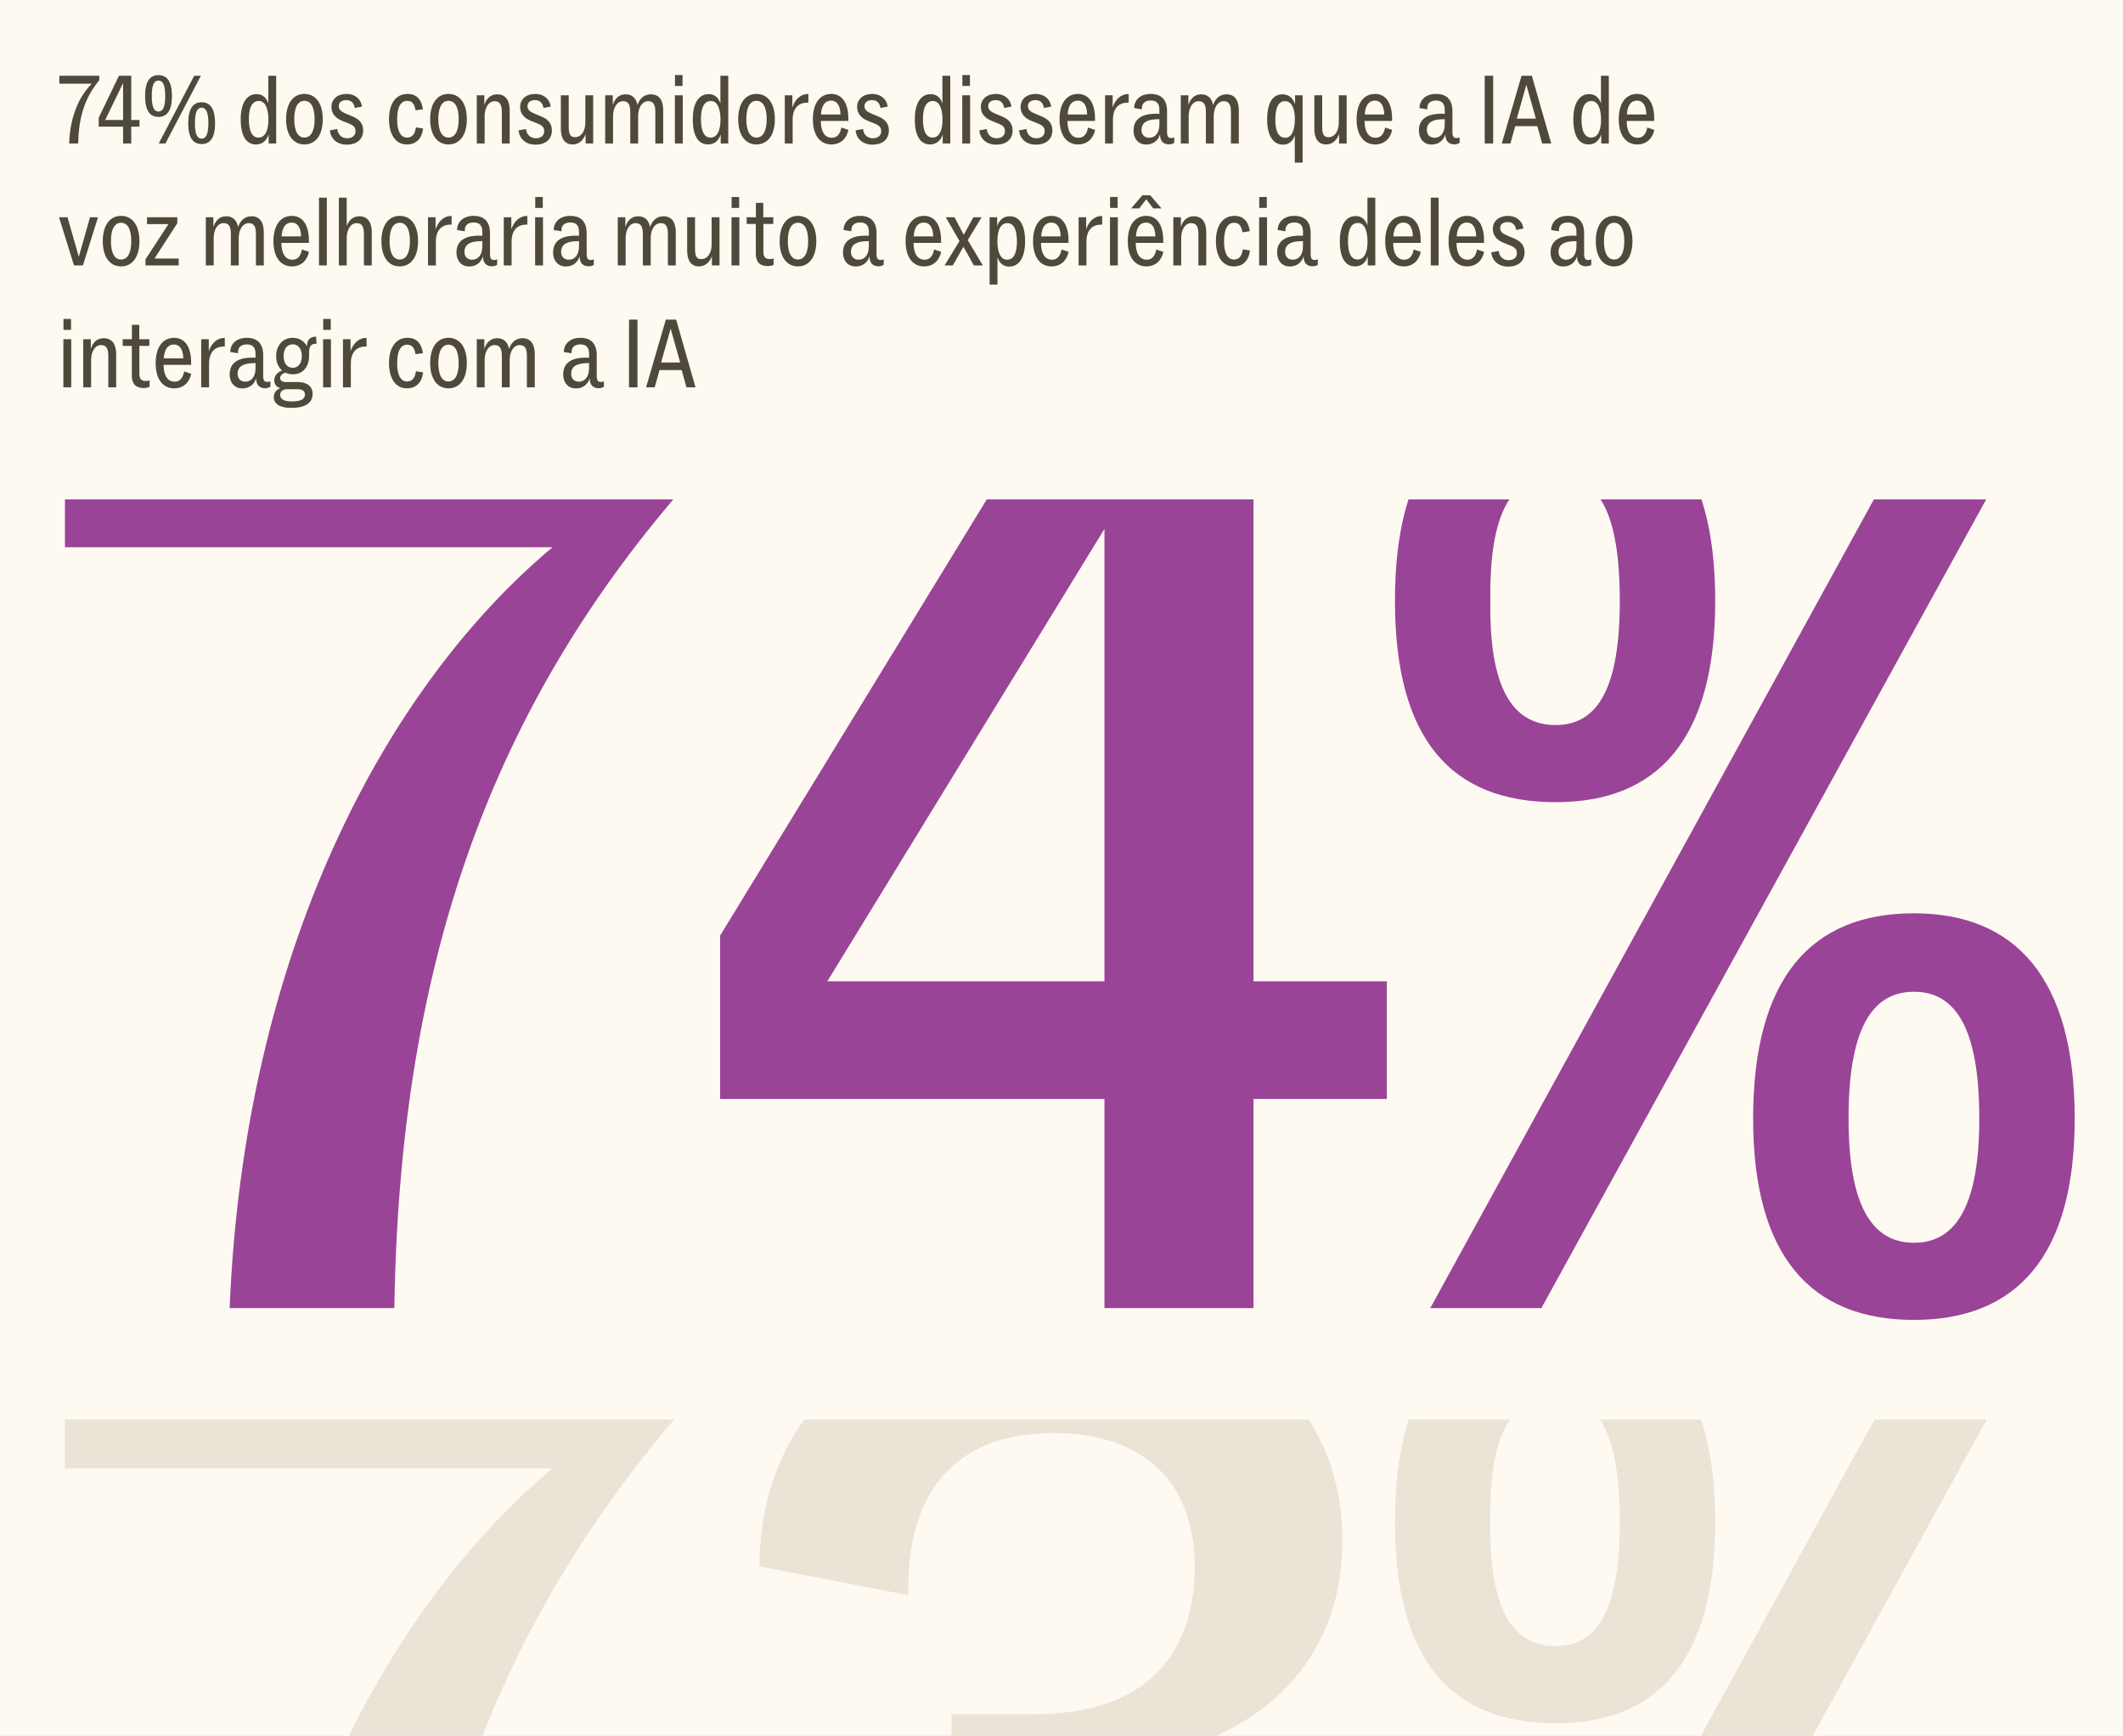 <?xml version="1.0" encoding="UTF-8"?>
<svg xmlns="http://www.w3.org/2000/svg" width="296" height="242" viewBox="0 0 296 242" fill="none">
  <rect x="0" y="0" width="296" height="242" fill="#808080" stroke="none"/>
  <g clip-path="url(#clip0_10555_2702)">
    <rect width="296" height="242" fill="#FEFAF2"></rect>
    <path d="M9.054 204.695V185.193H94.716V197.04C69.018 226.931 55.713 261.742 54.984 310.77H32.019C34.024 261.378 53.526 224.379 77.037 204.695H9.054ZM160.916 244.61C180.783 247.708 190.625 260.102 190.625 276.87C190.625 300.017 174.039 312.957 147.794 312.957C120.637 312.957 104.234 299.105 103.869 274.5L124.829 270.855V271.949C124.829 287.441 133.577 296.007 147.976 296.007C162.01 296.007 169.665 288.17 169.665 275.594C169.665 263.2 162.374 255.181 145.789 255.181H132.666V238.96H144.331C159.276 238.96 166.566 231.123 166.566 218.365C166.566 206.518 159.276 199.774 146.882 199.774C133.577 199.774 126.652 207.611 126.652 221.281V222.374L105.874 218.365C106.056 196.129 122.277 183.006 148.158 183.006C172.216 183.006 187.162 195.035 187.162 214.902C187.162 231.669 175.679 241.876 160.916 244.61ZM216.91 240.236C202.329 240.236 194.492 231.487 194.492 212.168C194.492 192.666 202.329 183.735 216.91 183.735C231.126 183.735 239.145 192.666 239.145 212.168C239.145 231.487 231.126 240.236 216.91 240.236ZM214.905 310.77H199.413L268.307 185.193H283.981L214.905 310.77ZM216.91 229.482C222.924 229.482 225.84 224.015 225.84 212.168C225.84 199.956 222.924 194.671 216.91 194.671C210.713 194.671 207.615 199.956 207.797 212.168C207.615 224.015 210.713 229.482 216.91 229.482ZM266.849 312.41C252.45 312.41 244.431 303.48 244.431 284.342C244.431 264.841 252.45 255.728 266.849 255.728C281.065 255.728 289.267 264.841 289.267 284.342C289.267 303.662 281.065 312.41 266.849 312.41ZM266.849 301.657C272.863 301.657 275.962 296.189 275.962 284.342C275.962 272.131 272.863 266.663 266.849 266.663C260.834 266.663 257.736 272.131 257.736 284.342C257.736 296.189 260.834 301.657 266.849 301.657Z" fill="#EBE3D6"></path>
    <rect width="296" height="180.889" transform="matrix(1 0 0 -1 0 197.889)" fill="#FEFAF2"></rect>
    <path d="M9.054 76.288V56.786H94.716V68.633C69.018 98.523 55.713 133.335 54.984 182.363H32.019C34.024 132.971 53.526 95.972 77.037 76.288H9.054ZM174.768 56.786V136.798H193.358V153.201H174.768V182.363H153.99V153.201H100.406V130.419L145.424 56.786H174.768ZM153.99 73.736L115.351 136.798H153.99V73.736ZM216.91 111.828C202.329 111.828 194.492 103.08 194.492 83.76C194.492 64.259 202.329 55.328 216.91 55.328C231.126 55.328 239.145 64.259 239.145 83.76C239.145 103.08 231.126 111.828 216.91 111.828ZM214.905 182.363H199.413L268.307 56.786H283.981L214.905 182.363ZM216.91 101.075C222.924 101.075 225.84 95.607 225.84 83.76C225.84 71.549 222.924 66.264 216.91 66.264C210.713 66.264 207.615 71.549 207.797 83.76C207.615 95.607 210.713 101.075 216.91 101.075ZM266.849 184.003C252.45 184.003 244.431 175.072 244.431 155.935C244.431 136.433 252.45 127.32 266.849 127.32C281.065 127.32 289.267 136.433 289.267 155.935C289.267 175.255 281.065 184.003 266.849 184.003ZM266.849 173.25C272.863 173.25 275.962 167.782 275.962 155.935C275.962 143.724 272.863 138.256 266.849 138.256C260.834 138.256 257.736 143.724 257.736 155.935C257.736 167.782 260.834 173.25 266.849 173.25Z" fill="#9A4497"></path>
    <rect width="296" height="52.622" transform="matrix(1 0 0 -1 0 69.622)" fill="#FEFAF2"></rect>
    <path d="M8.274 11.668V10.558H13.838V11.175C12.262 13.121 10.96 15.615 10.905 20H9.644C9.754 16.19 11.111 13.299 12.81 11.668H8.274ZM18.299 10.558V16.725H19.451V17.657H18.299V20H17.162V17.657H13.764V16.41L16.586 10.558H18.299ZM17.162 11.572L14.668 16.725H17.162V11.572ZM22.092 16.3C20.954 16.3 20.228 15.492 20.228 13.395C20.228 11.284 20.954 10.476 22.092 10.476C23.243 10.476 23.969 11.284 23.969 13.395C23.969 15.492 23.243 16.3 22.092 16.3ZM23.064 20H22.133L27.08 10.558H28.012L23.064 20ZM21.16 13.395C21.16 14.902 21.475 15.546 22.092 15.546C22.722 15.546 23.037 14.902 23.037 13.395C23.037 11.874 22.722 11.23 22.092 11.23C21.475 11.23 21.16 11.874 21.16 13.395ZM28.108 20.082C26.97 20.082 26.244 19.274 26.244 17.177C26.244 15.067 26.97 14.258 28.108 14.258C29.259 14.258 29.985 15.067 29.985 17.177C29.985 19.274 29.259 20.082 28.108 20.082ZM27.176 17.177C27.176 18.684 27.491 19.328 28.108 19.328C28.738 19.328 29.053 18.684 29.053 17.177C29.053 15.656 28.738 15.012 28.108 15.012C27.491 15.012 27.176 15.656 27.176 17.177ZM37.411 14.423V10.558H38.507V20H37.452V18.726C37.192 19.63 36.534 20.137 35.698 20.137C34.355 20.137 33.56 18.986 33.56 16.629C33.56 14.464 34.342 13.121 35.78 13.121C36.657 13.121 37.178 13.683 37.411 14.423ZM36.041 19.178C36.986 19.178 37.425 18.164 37.425 16.656C37.411 14.957 36.904 14.08 36.082 14.08C35.191 14.08 34.698 14.916 34.698 16.615C34.698 18.424 35.219 19.178 36.041 19.178ZM42.439 20.137C40.918 20.137 39.89 18.876 39.89 16.615C39.89 14.354 40.918 13.093 42.439 13.093C43.974 13.093 45.002 14.354 45.002 16.615C45.002 18.876 43.974 20.137 42.439 20.137ZM42.439 19.178C43.275 19.178 43.864 18.397 43.864 16.615C43.864 14.82 43.275 14.053 42.439 14.053C41.617 14.053 41.027 14.82 41.027 16.615C41.027 18.397 41.617 19.178 42.439 19.178ZM45.99 18.177L47.031 17.986C47.114 18.808 47.675 19.274 48.415 19.274C49.142 19.274 49.566 18.863 49.566 18.314C49.566 17.753 49.32 17.492 48.566 17.191L47.675 16.834C46.73 16.451 46.209 15.779 46.209 14.916C46.209 13.806 47.072 13.093 48.319 13.093C49.402 13.093 50.306 13.71 50.471 14.861L49.457 15.053C49.388 14.491 49.059 13.957 48.292 13.957C47.634 13.957 47.237 14.286 47.237 14.765C47.237 15.3 47.538 15.56 48.292 15.875L49.183 16.245C50.252 16.684 50.635 17.355 50.635 18.177C50.635 19.411 49.772 20.164 48.347 20.164C47.045 20.164 46.127 19.411 45.99 18.177ZM56.703 20.137C55.168 20.137 54.236 18.753 54.236 16.615C54.236 14.382 55.25 13.093 56.812 13.093C58.128 13.093 58.786 13.929 58.964 15.231L57.936 15.382C57.799 14.518 57.47 14.053 56.785 14.053C55.894 14.053 55.373 14.861 55.373 16.67C55.373 18.246 55.853 19.178 56.744 19.178C57.456 19.178 57.854 18.726 57.991 17.753L58.991 17.917C58.813 19.287 58.087 20.137 56.703 20.137ZM62.526 20.137C61.005 20.137 59.977 18.876 59.977 16.615C59.977 14.354 61.005 13.093 62.526 13.093C64.061 13.093 65.089 14.354 65.089 16.615C65.089 18.876 64.061 20.137 62.526 20.137ZM62.526 19.178C63.362 19.178 63.951 18.397 63.951 16.615C63.951 14.82 63.362 14.053 62.526 14.053C61.704 14.053 61.115 14.82 61.115 16.615C61.115 18.397 61.704 19.178 62.526 19.178ZM69.325 13.148C70.531 13.148 71.065 14.039 71.065 15.368V20H69.969V15.67C69.969 14.669 69.75 14.107 68.955 14.107C68.133 14.107 67.571 14.984 67.571 16.204V20H66.475V13.285H67.53V14.642C67.763 13.847 68.325 13.148 69.325 13.148ZM72.3 18.177L73.341 17.986C73.424 18.808 73.986 19.274 74.725 19.274C75.452 19.274 75.877 18.863 75.877 18.314C75.877 17.753 75.63 17.492 74.876 17.191L73.986 16.834C73.04 16.451 72.519 15.779 72.519 14.916C72.519 13.806 73.382 13.093 74.629 13.093C75.712 13.093 76.617 13.71 76.781 14.861L75.767 15.053C75.698 14.491 75.37 13.957 74.602 13.957C73.944 13.957 73.547 14.286 73.547 14.765C73.547 15.3 73.848 15.56 74.602 15.875L75.493 16.245C76.562 16.684 76.945 17.355 76.945 18.177C76.945 19.411 76.082 20.164 74.657 20.164C73.355 20.164 72.437 19.411 72.3 18.177ZM79.841 20.137C78.69 20.137 78.197 19.246 78.197 17.917V13.285H79.293V17.67C79.293 18.671 79.498 19.123 80.156 19.123C81.033 19.123 81.609 18.301 81.609 17.081V13.285H82.705V20H81.65V18.698C81.376 19.424 80.828 20.137 79.841 20.137ZM85.477 20H84.38V13.285H85.436V14.656C85.668 13.874 86.217 13.148 87.217 13.148C88.162 13.148 88.711 13.724 88.889 14.656C89.122 13.874 89.711 13.148 90.752 13.148C91.945 13.148 92.466 14.039 92.466 15.368V20H91.369V15.656C91.369 14.656 91.15 14.107 90.369 14.107C89.533 14.107 88.971 14.984 88.971 16.204V20H87.875V15.656C87.875 14.656 87.656 14.107 86.861 14.107C86.038 14.107 85.477 14.984 85.477 16.204V20ZM95.165 11.983H94.11V10.462H95.165V11.983ZM95.192 20H94.096V13.285H95.192V20ZM100.443 14.423V10.558H101.539V20H100.484V18.726C100.224 19.63 99.566 20.137 98.73 20.137C97.387 20.137 96.592 18.986 96.592 16.629C96.592 14.464 97.373 13.121 98.812 13.121C99.689 13.121 100.21 13.683 100.443 14.423ZM99.073 19.178C100.018 19.178 100.457 18.164 100.457 16.656C100.443 14.957 99.936 14.08 99.114 14.08C98.223 14.08 97.73 14.916 97.73 16.615C97.73 18.424 98.25 19.178 99.073 19.178ZM105.471 20.137C103.949 20.137 102.922 18.876 102.922 16.615C102.922 14.354 103.949 13.093 105.471 13.093C107.005 13.093 108.033 14.354 108.033 16.615C108.033 18.876 107.005 20.137 105.471 20.137ZM105.471 19.178C106.307 19.178 106.896 18.397 106.896 16.615C106.896 14.82 106.307 14.053 105.471 14.053C104.648 14.053 104.059 14.82 104.059 16.615C104.059 18.397 104.648 19.178 105.471 19.178ZM110.515 20H109.419V13.285H110.474V14.971C110.83 13.916 111.557 13.107 112.694 13.107H112.708V14.313H112.557C111.255 14.313 110.515 15.176 110.515 16.67V20ZM117.307 17.78L118.294 18.109C118.034 19.328 117.198 20.137 115.91 20.137C114.32 20.137 113.333 18.822 113.333 16.643C113.333 14.272 114.416 13.093 115.896 13.093C117.417 13.093 118.28 14.368 118.28 16.533V16.862H114.443C114.443 18.273 114.95 19.205 115.978 19.205C116.704 19.205 117.129 18.712 117.307 17.78ZM115.882 14.025C115.046 14.025 114.539 14.683 114.471 15.957H117.184C117.157 14.642 116.65 14.025 115.882 14.025ZM119.286 18.177L120.327 17.986C120.41 18.808 120.972 19.274 121.712 19.274C122.438 19.274 122.863 18.863 122.863 18.314C122.863 17.753 122.616 17.492 121.862 17.191L120.972 16.834C120.026 16.451 119.505 15.779 119.505 14.916C119.505 13.806 120.369 13.093 121.616 13.093C122.698 13.093 123.603 13.71 123.767 14.861L122.753 15.053C122.684 14.491 122.356 13.957 121.588 13.957C120.93 13.957 120.533 14.286 120.533 14.765C120.533 15.3 120.834 15.56 121.588 15.875L122.479 16.245C123.548 16.684 123.932 17.355 123.932 18.177C123.932 19.411 123.068 20.164 121.643 20.164C120.341 20.164 119.423 19.411 119.286 18.177ZM131.397 14.423V10.558H132.493V20H131.438V18.726C131.177 19.63 130.52 20.137 129.684 20.137C128.341 20.137 127.546 18.986 127.546 16.629C127.546 14.464 128.327 13.121 129.766 13.121C130.643 13.121 131.164 13.683 131.397 14.423ZM130.026 19.178C130.972 19.178 131.41 18.164 131.41 16.656C131.397 14.957 130.89 14.08 130.067 14.08C129.177 14.08 128.683 14.916 128.683 16.615C128.683 18.424 129.204 19.178 130.026 19.178ZM135.232 11.983H134.177V10.462H135.232V11.983ZM135.26 20H134.163V13.285H135.26V20ZM136.536 18.177L137.578 17.986C137.66 18.808 138.222 19.274 138.962 19.274C139.688 19.274 140.113 18.863 140.113 18.314C140.113 17.753 139.866 17.492 139.112 17.191L138.222 16.834C137.276 16.451 136.755 15.779 136.755 14.916C136.755 13.806 137.619 13.093 138.866 13.093C139.948 13.093 140.853 13.71 141.017 14.861L140.003 15.053C139.935 14.491 139.606 13.957 138.838 13.957C138.18 13.957 137.783 14.286 137.783 14.765C137.783 15.3 138.085 15.56 138.838 15.875L139.729 16.245C140.798 16.684 141.182 17.355 141.182 18.177C141.182 19.411 140.318 20.164 138.893 20.164C137.591 20.164 136.673 19.411 136.536 18.177ZM142.076 18.177L143.118 17.986C143.2 18.808 143.762 19.274 144.502 19.274C145.228 19.274 145.653 18.863 145.653 18.314C145.653 17.753 145.406 17.492 144.653 17.191L143.762 16.834C142.816 16.451 142.296 15.779 142.296 14.916C142.296 13.806 143.159 13.093 144.406 13.093C145.489 13.093 146.393 13.71 146.558 14.861L145.543 15.053C145.475 14.491 145.146 13.957 144.379 13.957C143.721 13.957 143.323 14.286 143.323 14.765C143.323 15.3 143.625 15.56 144.379 15.875L145.269 16.245C146.338 16.684 146.722 17.355 146.722 18.177C146.722 19.411 145.859 20.164 144.433 20.164C143.132 20.164 142.213 19.411 142.076 18.177ZM151.7 17.78L152.687 18.109C152.427 19.328 151.591 20.137 150.303 20.137C148.713 20.137 147.726 18.822 147.726 16.643C147.726 14.272 148.809 13.093 150.289 13.093C151.81 13.093 152.673 14.368 152.673 16.533V16.862H148.836C148.836 18.273 149.343 19.205 150.371 19.205C151.097 19.205 151.522 18.712 151.7 17.78ZM150.275 14.025C149.439 14.025 148.932 14.683 148.864 15.957H151.577C151.55 14.642 151.043 14.025 150.275 14.025ZM155.173 20H154.076V13.285H155.132V14.971C155.488 13.916 156.214 13.107 157.352 13.107H157.365V14.313H157.215C155.913 14.313 155.173 15.176 155.173 16.67V20ZM163.28 19.246C163.431 19.246 163.581 19.219 163.718 19.15V19.918C163.54 20.055 163.211 20.123 162.978 20.123C162.252 20.123 161.745 19.698 161.745 18.794V18.726C161.471 19.575 160.813 20.151 159.799 20.151C158.799 20.151 158.045 19.424 158.045 18.177C158.045 16.588 159.223 15.93 160.841 15.861C161.128 15.848 161.402 15.848 161.649 15.875V15.3C161.649 14.518 161.32 14.011 160.443 14.011C159.662 14.011 159.21 14.409 159.21 15.067V15.245L158.127 15.067C158.141 13.902 159.032 13.093 160.429 13.093C161.951 13.093 162.718 13.943 162.718 15.492V18.438C162.718 19.068 162.937 19.246 163.28 19.246ZM160.224 19.205C161.06 19.205 161.649 18.534 161.649 17.341V16.615C161.498 16.615 161.334 16.615 161.142 16.629C159.909 16.697 159.155 17.095 159.155 18.123C159.155 18.78 159.58 19.205 160.224 19.205ZM165.732 20H164.635V13.285H165.69V14.656C165.923 13.874 166.472 13.148 167.472 13.148C168.417 13.148 168.966 13.724 169.144 14.656C169.377 13.874 169.966 13.148 171.007 13.148C172.2 13.148 172.72 14.039 172.72 15.368V20H171.624V15.656C171.624 14.656 171.405 14.107 170.624 14.107C169.788 14.107 169.226 14.984 169.226 16.204V20H168.13V15.656C168.13 14.656 167.91 14.107 167.116 14.107C166.293 14.107 165.732 14.984 165.732 16.204V20ZM180.565 14.56V13.285H181.62V22.672H180.524V18.863C180.291 19.603 179.77 20.164 178.893 20.164C177.454 20.164 176.673 18.822 176.673 16.656C176.673 14.299 177.468 13.148 178.811 13.148C179.647 13.148 180.305 13.655 180.565 14.56ZM179.195 19.205C180.017 19.205 180.524 18.328 180.538 16.629C180.538 15.121 180.099 14.107 179.153 14.107C178.331 14.107 177.811 14.861 177.811 16.67C177.811 18.369 178.304 19.205 179.195 19.205ZM184.894 20.137C183.743 20.137 183.249 19.246 183.249 17.917V13.285H184.346V17.67C184.346 18.671 184.551 19.123 185.209 19.123C186.086 19.123 186.662 18.301 186.662 17.081V13.285H187.758V20H186.703V18.698C186.429 19.424 185.881 20.137 184.894 20.137ZM193.119 17.78L194.106 18.109C193.846 19.328 193.01 20.137 191.722 20.137C190.132 20.137 189.145 18.822 189.145 16.643C189.145 14.272 190.228 13.093 191.708 13.093C193.229 13.093 194.092 14.368 194.092 16.533V16.862H190.255C190.255 18.273 190.762 19.205 191.79 19.205C192.516 19.205 192.941 18.712 193.119 17.78ZM191.694 14.025C190.858 14.025 190.351 14.683 190.283 15.957H192.996C192.969 14.642 192.462 14.025 191.694 14.025ZM203.066 19.246C203.217 19.246 203.367 19.219 203.505 19.15V19.918C203.326 20.055 202.997 20.123 202.765 20.123C202.038 20.123 201.531 19.698 201.531 18.794V18.726C201.257 19.575 200.599 20.151 199.585 20.151C198.585 20.151 197.831 19.424 197.831 18.177C197.831 16.588 199.01 15.93 200.627 15.861C200.915 15.848 201.189 15.848 201.435 15.875V15.3C201.435 14.518 201.106 14.011 200.229 14.011C199.448 14.011 198.996 14.409 198.996 15.067V15.245L197.913 15.067C197.927 13.902 198.818 13.093 200.216 13.093C201.737 13.093 202.504 13.943 202.504 15.492V18.438C202.504 19.068 202.723 19.246 203.066 19.246ZM200.01 19.205C200.846 19.205 201.435 18.534 201.435 17.341V16.615C201.285 16.615 201.12 16.615 200.928 16.629C199.695 16.697 198.941 17.095 198.941 18.123C198.941 18.78 199.366 19.205 200.01 19.205ZM208.187 20H207.008V10.558H208.187V20ZM210.591 20H209.385L212.139 10.558H213.578L216.278 20H215.017L214.345 17.588H211.262L210.591 20ZM212.811 11.819L211.481 16.533H214.14L212.811 11.819ZM223.214 14.423V10.558H224.31V20H223.255V18.726C222.995 19.63 222.337 20.137 221.501 20.137C220.158 20.137 219.363 18.986 219.363 16.629C219.363 14.464 220.144 13.121 221.583 13.121C222.46 13.121 222.981 13.683 223.214 14.423ZM221.844 19.178C222.789 19.178 223.228 18.164 223.228 16.656C223.214 14.957 222.707 14.08 221.885 14.08C220.994 14.08 220.501 14.916 220.501 16.615C220.501 18.424 221.022 19.178 221.844 19.178ZM229.667 17.78L230.654 18.109C230.393 19.328 229.557 20.137 228.269 20.137C226.68 20.137 225.693 18.822 225.693 16.643C225.693 14.272 226.776 13.093 228.256 13.093C229.777 13.093 230.64 14.368 230.64 16.533V16.862H226.803C226.803 18.273 227.31 19.205 228.338 19.205C229.064 19.205 229.489 18.712 229.667 17.78ZM228.242 14.025C227.406 14.025 226.899 14.683 226.83 15.957H229.544C229.516 14.642 229.009 14.025 228.242 14.025ZM10.987 35.794L12.55 30.285H13.66L11.563 37H10.316L8.233 30.285H9.411L10.987 35.794ZM16.878 37.137C15.357 37.137 14.329 35.876 14.329 33.615C14.329 31.354 15.357 30.093 16.878 30.093C18.413 30.093 19.441 31.354 19.441 33.615C19.441 35.876 18.413 37.137 16.878 37.137ZM16.878 36.178C17.714 36.178 18.303 35.397 18.303 33.615C18.303 31.82 17.714 31.053 16.878 31.053C16.056 31.053 15.467 31.82 15.467 33.615C15.467 35.397 16.056 36.178 16.878 36.178ZM24.721 31.121L21.541 36.041H24.913V37H20.281V36.164L23.487 31.244H20.5V30.285H24.721V31.121ZM29.792 37H28.696V30.285H29.751V31.656C29.984 30.874 30.532 30.148 31.532 30.148C32.478 30.148 33.026 30.724 33.204 31.656C33.437 30.874 34.026 30.148 35.068 30.148C36.26 30.148 36.781 31.039 36.781 32.368V37H35.684V32.656C35.684 31.656 35.465 31.107 34.684 31.107C33.848 31.107 33.286 31.984 33.286 33.204V37H32.19V32.656C32.19 31.656 31.971 31.107 31.176 31.107C30.354 31.107 29.792 31.984 29.792 33.204V37ZM42.098 34.78L43.084 35.109C42.824 36.328 41.988 37.137 40.7 37.137C39.11 37.137 38.123 35.822 38.123 33.643C38.123 31.272 39.206 30.093 40.686 30.093C42.207 30.093 43.071 31.368 43.071 33.533V33.862H39.233C39.233 35.273 39.741 36.205 40.768 36.205C41.495 36.205 41.919 35.712 42.098 34.78ZM40.672 31.025C39.837 31.025 39.33 31.683 39.261 32.957H41.974C41.947 31.642 41.44 31.025 40.672 31.025ZM45.57 37H44.474V27.558H45.57V37ZM50.094 30.148C51.3 30.148 51.834 31.039 51.834 32.368V37H50.738V32.67C50.738 31.669 50.519 31.107 49.724 31.107C48.902 31.107 48.34 31.984 48.34 33.204V37H47.244V27.558H48.34V31.518C48.6 30.779 49.149 30.148 50.094 30.148ZM55.728 37.137C54.207 37.137 53.179 35.876 53.179 33.615C53.179 31.354 54.207 30.093 55.728 30.093C57.263 30.093 58.29 31.354 58.29 33.615C58.29 35.876 57.263 37.137 55.728 37.137ZM55.728 36.178C56.564 36.178 57.153 35.397 57.153 33.615C57.153 31.82 56.564 31.053 55.728 31.053C54.906 31.053 54.316 31.82 54.316 33.615C54.316 35.397 54.906 36.178 55.728 36.178ZM60.772 37H59.676V30.285H60.731V31.971C61.088 30.916 61.814 30.107 62.951 30.107H62.965V31.313H62.814C61.512 31.313 60.772 32.176 60.772 33.67V37ZM68.879 36.246C69.03 36.246 69.181 36.219 69.318 36.15V36.918C69.14 37.055 68.811 37.123 68.578 37.123C67.852 37.123 67.345 36.699 67.345 35.794V35.726C67.071 36.575 66.413 37.151 65.399 37.151C64.398 37.151 63.645 36.424 63.645 35.177C63.645 33.588 64.823 32.93 66.44 32.861C66.728 32.848 67.002 32.848 67.249 32.875V32.3C67.249 31.518 66.92 31.012 66.043 31.012C65.262 31.012 64.809 31.409 64.809 32.067V32.245L63.727 32.067C63.741 30.902 64.631 30.093 66.029 30.093C67.55 30.093 68.318 30.943 68.318 32.492V35.438C68.318 36.068 68.537 36.246 68.879 36.246ZM65.823 36.205C66.659 36.205 67.249 35.534 67.249 34.342V33.615C67.098 33.615 66.933 33.615 66.742 33.629C65.508 33.697 64.755 34.095 64.755 35.123C64.755 35.78 65.18 36.205 65.823 36.205ZM71.331 37H70.235V30.285H71.29V31.971C71.646 30.916 72.373 30.107 73.51 30.107H73.524V31.313H73.373C72.071 31.313 71.331 32.176 71.331 33.67V37ZM75.68 28.983H74.625V27.462H75.68V28.983ZM75.707 37H74.611V30.285H75.707V37ZM82.356 36.246C82.506 36.246 82.657 36.219 82.794 36.15V36.918C82.616 37.055 82.287 37.123 82.054 37.123C81.328 37.123 80.821 36.699 80.821 35.794V35.726C80.547 36.575 79.889 37.151 78.875 37.151C77.874 37.151 77.121 36.424 77.121 35.177C77.121 33.588 78.299 32.93 79.916 32.861C80.204 32.848 80.478 32.848 80.725 32.875V32.3C80.725 31.518 80.396 31.012 79.519 31.012C78.738 31.012 78.286 31.409 78.286 32.067V32.245L77.203 32.067C77.217 30.902 78.108 30.093 79.505 30.093C81.026 30.093 81.794 30.943 81.794 32.492V35.438C81.794 36.068 82.013 36.246 82.356 36.246ZM79.3 36.205C80.136 36.205 80.725 35.534 80.725 34.342V33.615C80.574 33.615 80.41 33.615 80.218 33.629C78.984 33.697 78.231 34.095 78.231 35.123C78.231 35.78 78.656 36.205 79.3 36.205ZM87.23 37H86.133V30.285H87.189V31.656C87.421 30.874 87.97 30.148 88.97 30.148C89.916 30.148 90.464 30.724 90.642 31.656C90.875 30.874 91.464 30.148 92.506 30.148C93.698 30.148 94.219 31.039 94.219 32.368V37H93.122V32.656C93.122 31.656 92.903 31.107 92.122 31.107C91.286 31.107 90.724 31.984 90.724 33.204V37H89.628V32.656C89.628 31.656 89.409 31.107 88.614 31.107C87.791 31.107 87.23 31.984 87.23 33.204V37ZM97.452 37.137C96.301 37.137 95.808 36.246 95.808 34.917V30.285H96.904V34.67C96.904 35.671 97.11 36.123 97.768 36.123C98.645 36.123 99.22 35.301 99.22 34.081V30.285H100.317V37H99.261V35.698C98.987 36.424 98.439 37.137 97.452 37.137ZM103.061 28.983H102.005V27.462H103.061V28.983ZM103.088 37H101.992V30.285H103.088V37ZM105.379 31.217H104.104V30.285H105.392V28.284H106.42V30.285H107.818V31.217H106.434V35.109C106.434 35.822 106.694 36.109 107.324 36.109C107.475 36.109 107.667 36.096 107.859 36.027V36.918C107.681 37.014 107.366 37.096 107.023 37.096C105.954 37.096 105.379 36.534 105.379 35.369V31.217ZM111.252 37.137C109.731 37.137 108.703 35.876 108.703 33.615C108.703 31.354 109.731 30.093 111.252 30.093C112.787 30.093 113.814 31.354 113.814 33.615C113.814 35.876 112.787 37.137 111.252 37.137ZM111.252 36.178C112.088 36.178 112.677 35.397 112.677 33.615C112.677 31.82 112.088 31.053 111.252 31.053C110.43 31.053 109.84 31.82 109.84 33.615C109.84 35.397 110.43 36.178 111.252 36.178ZM122.771 36.246C122.922 36.246 123.072 36.219 123.209 36.15V36.918C123.031 37.055 122.702 37.123 122.469 37.123C121.743 37.123 121.236 36.699 121.236 35.794V35.726C120.962 36.575 120.304 37.151 119.29 37.151C118.29 37.151 117.536 36.424 117.536 35.177C117.536 33.588 118.715 32.93 120.332 32.861C120.619 32.848 120.893 32.848 121.14 32.875V32.3C121.14 31.518 120.811 31.012 119.934 31.012C119.153 31.012 118.701 31.409 118.701 32.067V32.245L117.618 32.067C117.632 30.902 118.523 30.093 119.921 30.093C121.442 30.093 122.209 30.943 122.209 32.492V35.438C122.209 36.068 122.428 36.246 122.771 36.246ZM119.715 36.205C120.551 36.205 121.14 35.534 121.14 34.342V33.615C120.989 33.615 120.825 33.615 120.633 33.629C119.4 33.697 118.646 34.095 118.646 35.123C118.646 35.78 119.071 36.205 119.715 36.205ZM130.235 34.78L131.222 35.109C130.961 36.328 130.125 37.137 128.837 37.137C127.247 37.137 126.261 35.822 126.261 33.643C126.261 31.272 127.343 30.093 128.823 30.093C130.345 30.093 131.208 31.368 131.208 33.533V33.862H127.371C127.371 35.273 127.878 36.205 128.906 36.205C129.632 36.205 130.057 35.712 130.235 34.78ZM128.81 31.025C127.974 31.025 127.467 31.683 127.398 32.957H130.112C130.084 31.642 129.577 31.025 128.81 31.025ZM132.848 37H131.697L133.78 33.602L131.862 30.285H133.081L134.369 32.724L135.712 30.285H136.864L134.931 33.478L137.028 37H135.781L134.328 34.396L132.848 37ZM140.787 30.148C142.129 30.148 142.924 31.299 142.924 33.656C142.924 35.822 142.143 37.164 140.704 37.164C139.827 37.164 139.307 36.603 139.074 35.863V39.672H137.977V30.285H139.032V31.56C139.293 30.655 139.951 30.148 140.787 30.148ZM140.403 36.205C141.294 36.205 141.787 35.369 141.787 33.67C141.787 31.861 141.266 31.107 140.444 31.107C139.498 31.107 139.06 32.121 139.06 33.629C139.074 35.328 139.581 36.205 140.403 36.205ZM148.007 34.78L148.994 35.109C148.733 36.328 147.897 37.137 146.609 37.137C145.019 37.137 144.033 35.822 144.033 33.643C144.033 31.272 145.115 30.093 146.595 30.093C148.117 30.093 148.98 31.368 148.98 33.533V33.862H145.143C145.143 35.273 145.65 36.205 146.678 36.205C147.404 36.205 147.829 35.712 148.007 34.78ZM146.582 31.025C145.746 31.025 145.239 31.683 145.17 32.957H147.884C147.856 31.642 147.349 31.025 146.582 31.025ZM151.479 37H150.383V30.285H151.438V31.971C151.794 30.916 152.521 30.107 153.658 30.107H153.672V31.313H153.521C152.219 31.313 151.479 32.176 151.479 33.67V37ZM155.828 28.983H154.773V27.462H155.828V28.983ZM155.855 37H154.759V30.285H155.855V37ZM160.791 29.052L159.818 27.777L158.845 29.052H157.707L159.283 27.216H160.366L161.942 29.052H160.791ZM161.215 34.78L162.202 35.109C161.942 36.328 161.106 37.137 159.818 37.137C158.228 37.137 157.241 35.822 157.241 33.643C157.241 31.272 158.324 30.093 159.804 30.093C161.325 30.093 162.188 31.368 162.188 33.533V33.862H158.351C158.351 35.273 158.858 36.205 159.886 36.205C160.612 36.205 161.037 35.712 161.215 34.78ZM159.79 31.025C158.954 31.025 158.447 31.683 158.379 32.957H161.092C161.065 31.642 160.558 31.025 159.79 31.025ZM166.442 30.148C167.648 30.148 168.182 31.039 168.182 32.368V37H167.086V32.67C167.086 31.669 166.867 31.107 166.072 31.107C165.25 31.107 164.688 31.984 164.688 33.204V37H163.591V30.285H164.647V31.642C164.88 30.847 165.441 30.148 166.442 30.148ZM171.993 37.137C170.458 37.137 169.527 35.753 169.527 33.615C169.527 31.381 170.541 30.093 172.103 30.093C173.418 30.093 174.076 30.929 174.254 32.231L173.227 32.382C173.089 31.518 172.761 31.053 172.075 31.053C171.185 31.053 170.664 31.861 170.664 33.67C170.664 35.246 171.144 36.178 172.034 36.178C172.747 36.178 173.144 35.726 173.281 34.753L174.282 34.917C174.104 36.287 173.377 37.137 171.993 37.137ZM176.624 28.983H175.569V27.462H176.624V28.983ZM176.652 37H175.555V30.285H176.652V37ZM183.3 36.246C183.451 36.246 183.602 36.219 183.739 36.15V36.918C183.56 37.055 183.232 37.123 182.999 37.123C182.272 37.123 181.765 36.699 181.765 35.794V35.726C181.491 36.575 180.833 37.151 179.819 37.151C178.819 37.151 178.065 36.424 178.065 35.177C178.065 33.588 179.244 32.93 180.861 32.861C181.149 32.848 181.423 32.848 181.669 32.875V32.3C181.669 31.518 181.34 31.012 180.463 31.012C179.682 31.012 179.23 31.409 179.23 32.067V32.245L178.147 32.067C178.161 30.902 179.052 30.093 180.45 30.093C181.971 30.093 182.738 30.943 182.738 32.492V35.438C182.738 36.068 182.957 36.246 183.3 36.246ZM180.244 36.205C181.08 36.205 181.669 35.534 181.669 34.342V33.615C181.519 33.615 181.354 33.615 181.162 33.629C179.929 33.697 179.175 34.095 179.175 35.123C179.175 35.78 179.6 36.205 180.244 36.205ZM190.654 31.423V27.558H191.751V37H190.696V35.726C190.435 36.63 189.777 37.137 188.941 37.137C187.598 37.137 186.804 35.986 186.804 33.629C186.804 31.464 187.585 30.121 189.024 30.121C189.901 30.121 190.421 30.683 190.654 31.423ZM189.284 36.178C190.23 36.178 190.668 35.164 190.668 33.656C190.654 31.957 190.147 31.08 189.325 31.08C188.434 31.08 187.941 31.916 187.941 33.615C187.941 35.424 188.462 36.178 189.284 36.178ZM197.107 34.78L198.094 35.109C197.834 36.328 196.998 37.137 195.71 37.137C194.12 37.137 193.133 35.822 193.133 33.643C193.133 31.272 194.216 30.093 195.696 30.093C197.217 30.093 198.08 31.368 198.08 33.533V33.862H194.243C194.243 35.273 194.75 36.205 195.778 36.205C196.504 36.205 196.929 35.712 197.107 34.78ZM195.682 31.025C194.846 31.025 194.339 31.683 194.271 32.957H196.984C196.957 31.642 196.45 31.025 195.682 31.025ZM200.58 37H199.483V27.558H200.58V37ZM205.94 34.78L206.926 35.109C206.666 36.328 205.83 37.137 204.542 37.137C202.952 37.137 201.966 35.822 201.966 33.643C201.966 31.272 203.048 30.093 204.528 30.093C206.049 30.093 206.913 31.368 206.913 33.533V33.862H203.076C203.076 35.273 203.583 36.205 204.611 36.205C205.337 36.205 205.762 35.712 205.94 34.78ZM204.515 31.025C203.679 31.025 203.172 31.683 203.103 32.957H205.816C205.789 31.642 205.282 31.025 204.515 31.025ZM207.918 35.177L208.96 34.986C209.042 35.808 209.604 36.274 210.344 36.274C211.07 36.274 211.495 35.863 211.495 35.314C211.495 34.753 211.248 34.492 210.495 34.191L209.604 33.834C208.658 33.451 208.138 32.779 208.138 31.916C208.138 30.806 209.001 30.093 210.248 30.093C211.331 30.093 212.235 30.71 212.4 31.861L211.385 32.053C211.317 31.491 210.988 30.957 210.221 30.957C209.563 30.957 209.165 31.286 209.165 31.765C209.165 32.3 209.467 32.56 210.221 32.875L211.111 33.245C212.18 33.684 212.564 34.355 212.564 35.177C212.564 36.411 211.701 37.164 210.275 37.164C208.974 37.164 208.055 36.411 207.918 35.177ZM221.427 36.246C221.578 36.246 221.728 36.219 221.865 36.15V36.918C221.687 37.055 221.358 37.123 221.125 37.123C220.399 37.123 219.892 36.699 219.892 35.794V35.726C219.618 36.575 218.96 37.151 217.946 37.151C216.946 37.151 216.192 36.424 216.192 35.177C216.192 33.588 217.371 32.93 218.988 32.861C219.275 32.848 219.549 32.848 219.796 32.875V32.3C219.796 31.518 219.467 31.012 218.59 31.012C217.809 31.012 217.357 31.409 217.357 32.067V32.245L216.274 32.067C216.288 30.902 217.179 30.093 218.576 30.093C220.098 30.093 220.865 30.943 220.865 32.492V35.438C220.865 36.068 221.084 36.246 221.427 36.246ZM218.371 36.205C219.207 36.205 219.796 35.534 219.796 34.342V33.615C219.645 33.615 219.481 33.615 219.289 33.629C218.056 33.697 217.302 34.095 217.302 35.123C217.302 35.78 217.727 36.205 218.371 36.205ZM225.043 37.137C223.522 37.137 222.495 35.876 222.495 33.615C222.495 31.354 223.522 30.093 225.043 30.093C226.578 30.093 227.606 31.354 227.606 33.615C227.606 35.876 226.578 37.137 225.043 37.137ZM225.043 36.178C225.879 36.178 226.469 35.397 226.469 33.615C226.469 31.82 225.879 31.053 225.043 31.053C224.221 31.053 223.632 31.82 223.632 33.615C223.632 35.397 224.221 36.178 225.043 36.178ZM9.905 45.983H8.85V44.462H9.905V45.983ZM9.932 54H8.836V47.285H9.932V54ZM14.457 47.148C15.662 47.148 16.197 48.039 16.197 49.368V54H15.101V49.67C15.101 48.669 14.881 48.107 14.086 48.107C13.264 48.107 12.702 48.984 12.702 50.204V54H11.606V47.285H12.661V48.642C12.894 47.847 13.456 47.148 14.457 47.148ZM18.379 48.217H17.104V47.285H18.392V45.284H19.42V47.285H20.818V48.217H19.434V52.109C19.434 52.822 19.694 53.109 20.325 53.109C20.475 53.109 20.667 53.096 20.859 53.027V53.918C20.681 54.014 20.366 54.096 20.023 54.096C18.954 54.096 18.379 53.534 18.379 52.369V48.217ZM25.677 51.78L26.664 52.109C26.404 53.328 25.568 54.137 24.279 54.137C22.69 54.137 21.703 52.822 21.703 50.643C21.703 48.272 22.786 47.093 24.266 47.093C25.787 47.093 26.65 48.368 26.65 50.533V50.862H22.813C22.813 52.273 23.32 53.205 24.348 53.205C25.074 53.205 25.499 52.712 25.677 51.78ZM24.252 48.025C23.416 48.025 22.909 48.683 22.841 49.957H25.554C25.526 48.642 25.02 48.025 24.252 48.025ZM29.149 54H28.053V47.285H29.108V48.971C29.465 47.916 30.191 47.107 31.328 47.107H31.342V48.313H31.191C29.89 48.313 29.149 49.176 29.149 50.67V54ZM37.257 53.246C37.407 53.246 37.558 53.219 37.695 53.15V53.918C37.517 54.055 37.188 54.123 36.955 54.123C36.229 54.123 35.722 53.699 35.722 52.794V52.726C35.448 53.575 34.79 54.151 33.776 54.151C32.775 54.151 32.022 53.424 32.022 52.177C32.022 50.588 33.2 49.93 34.817 49.861C35.105 49.848 35.379 49.848 35.626 49.875V49.3C35.626 48.519 35.297 48.011 34.42 48.011C33.639 48.011 33.187 48.409 33.187 49.067V49.245L32.104 49.067C32.118 47.902 33.008 47.093 34.406 47.093C35.927 47.093 36.695 47.943 36.695 49.492V52.438C36.695 53.068 36.914 53.246 37.257 53.246ZM34.201 53.205C35.037 53.205 35.626 52.534 35.626 51.342V50.615C35.475 50.615 35.311 50.615 35.119 50.629C33.885 50.697 33.132 51.095 33.132 52.123C33.132 52.78 33.557 53.205 34.201 53.205ZM39.777 51.944C39.393 52.068 39.064 52.342 39.064 52.671C39.064 53.082 39.352 53.26 39.941 53.26H41.545C42.805 53.26 43.587 53.877 43.587 54.891C43.587 56.261 42.422 56.864 40.613 56.864C38.955 56.864 38.173 56.247 38.173 55.384C38.173 54.685 38.598 54.288 39.092 54.11C38.585 53.986 38.242 53.63 38.242 53C38.242 52.287 38.79 51.849 39.325 51.643C38.804 51.191 38.502 50.478 38.502 49.642C38.502 48.34 39.27 47.093 40.818 47.093C41.778 47.093 42.435 47.587 42.792 48.272C42.833 47.395 43.148 46.956 44.066 46.929L44.135 47.929H43.998C43.285 47.929 43.093 48.382 43.093 49.217V49.642C43.093 51.013 42.353 52.177 40.818 52.177C40.435 52.177 40.078 52.095 39.777 51.944ZM40.818 47.998C40.078 47.998 39.544 48.587 39.544 49.642C39.544 50.697 40.078 51.273 40.818 51.273C41.545 51.273 42.079 50.697 42.079 49.642C42.079 48.587 41.545 47.998 40.818 47.998ZM41.504 54.26H40.01C39.448 54.26 39.064 54.562 39.064 55.041C39.064 55.631 39.544 55.96 40.695 55.96C42.011 55.96 42.518 55.603 42.518 54.987C42.518 54.48 42.12 54.26 41.504 54.26ZM46.118 45.983H45.063V44.462H46.118V45.983ZM46.145 54H45.049V47.285H46.145V54ZM48.916 54H47.819V47.285H48.874V48.971C49.231 47.916 49.957 47.107 51.094 47.107H51.108V48.313H50.957C49.656 48.313 48.916 49.176 48.916 50.67V54ZM56.703 54.137C55.168 54.137 54.236 52.753 54.236 50.615C54.236 48.382 55.25 47.093 56.812 47.093C58.128 47.093 58.786 47.929 58.964 49.231L57.936 49.382C57.799 48.519 57.47 48.053 56.785 48.053C55.894 48.053 55.373 48.861 55.373 50.67C55.373 52.246 55.853 53.178 56.744 53.178C57.456 53.178 57.854 52.726 57.991 51.753L58.991 51.917C58.813 53.287 58.087 54.137 56.703 54.137ZM62.526 54.137C61.005 54.137 59.977 52.876 59.977 50.615C59.977 48.354 61.005 47.093 62.526 47.093C64.061 47.093 65.089 48.354 65.089 50.615C65.089 52.876 64.061 54.137 62.526 54.137ZM62.526 53.178C63.362 53.178 63.951 52.397 63.951 50.615C63.951 48.82 63.362 48.053 62.526 48.053C61.704 48.053 61.115 48.82 61.115 50.615C61.115 52.397 61.704 53.178 62.526 53.178ZM67.571 54H66.475V47.285H67.53V48.656C67.763 47.874 68.311 47.148 69.311 47.148C70.257 47.148 70.805 47.724 70.983 48.656C71.216 47.874 71.805 47.148 72.847 47.148C74.039 47.148 74.56 48.039 74.56 49.368V54H73.463V49.656C73.463 48.656 73.244 48.107 72.463 48.107C71.627 48.107 71.065 48.984 71.065 50.204V54H69.969V49.656C69.969 48.656 69.75 48.107 68.955 48.107C68.133 48.107 67.571 48.984 67.571 50.204V54ZM83.761 53.246C83.912 53.246 84.062 53.219 84.199 53.15V53.918C84.021 54.055 83.692 54.123 83.459 54.123C82.733 54.123 82.226 53.699 82.226 52.794V52.726C81.952 53.575 81.294 54.151 80.28 54.151C79.28 54.151 78.526 53.424 78.526 52.177C78.526 50.588 79.704 49.93 81.322 49.861C81.609 49.848 81.883 49.848 82.13 49.875V49.3C82.13 48.519 81.801 48.011 80.924 48.011C80.143 48.011 79.691 48.409 79.691 49.067V49.245L78.608 49.067C78.622 47.902 79.513 47.093 80.91 47.093C82.432 47.093 83.199 47.943 83.199 49.492V52.438C83.199 53.068 83.418 53.246 83.761 53.246ZM80.705 53.205C81.541 53.205 82.13 52.534 82.13 51.342V50.615C81.979 50.615 81.815 50.615 81.623 50.629C80.39 50.697 79.636 51.095 79.636 52.123C79.636 52.78 80.061 53.205 80.705 53.205ZM88.882 54H87.703V44.558H88.882V54ZM91.285 54H90.079L92.834 44.558H94.273L96.972 54H95.712L95.04 51.588H91.957L91.285 54ZM93.505 45.819L92.176 50.533H94.835L93.505 45.819Z" fill="#4E493A"></path>
  </g>
  <defs>
    <clipPath id="clip0_10555_2702">
      <rect width="296" height="242" fill="white"></rect>
    </clipPath>
  </defs>
</svg>
